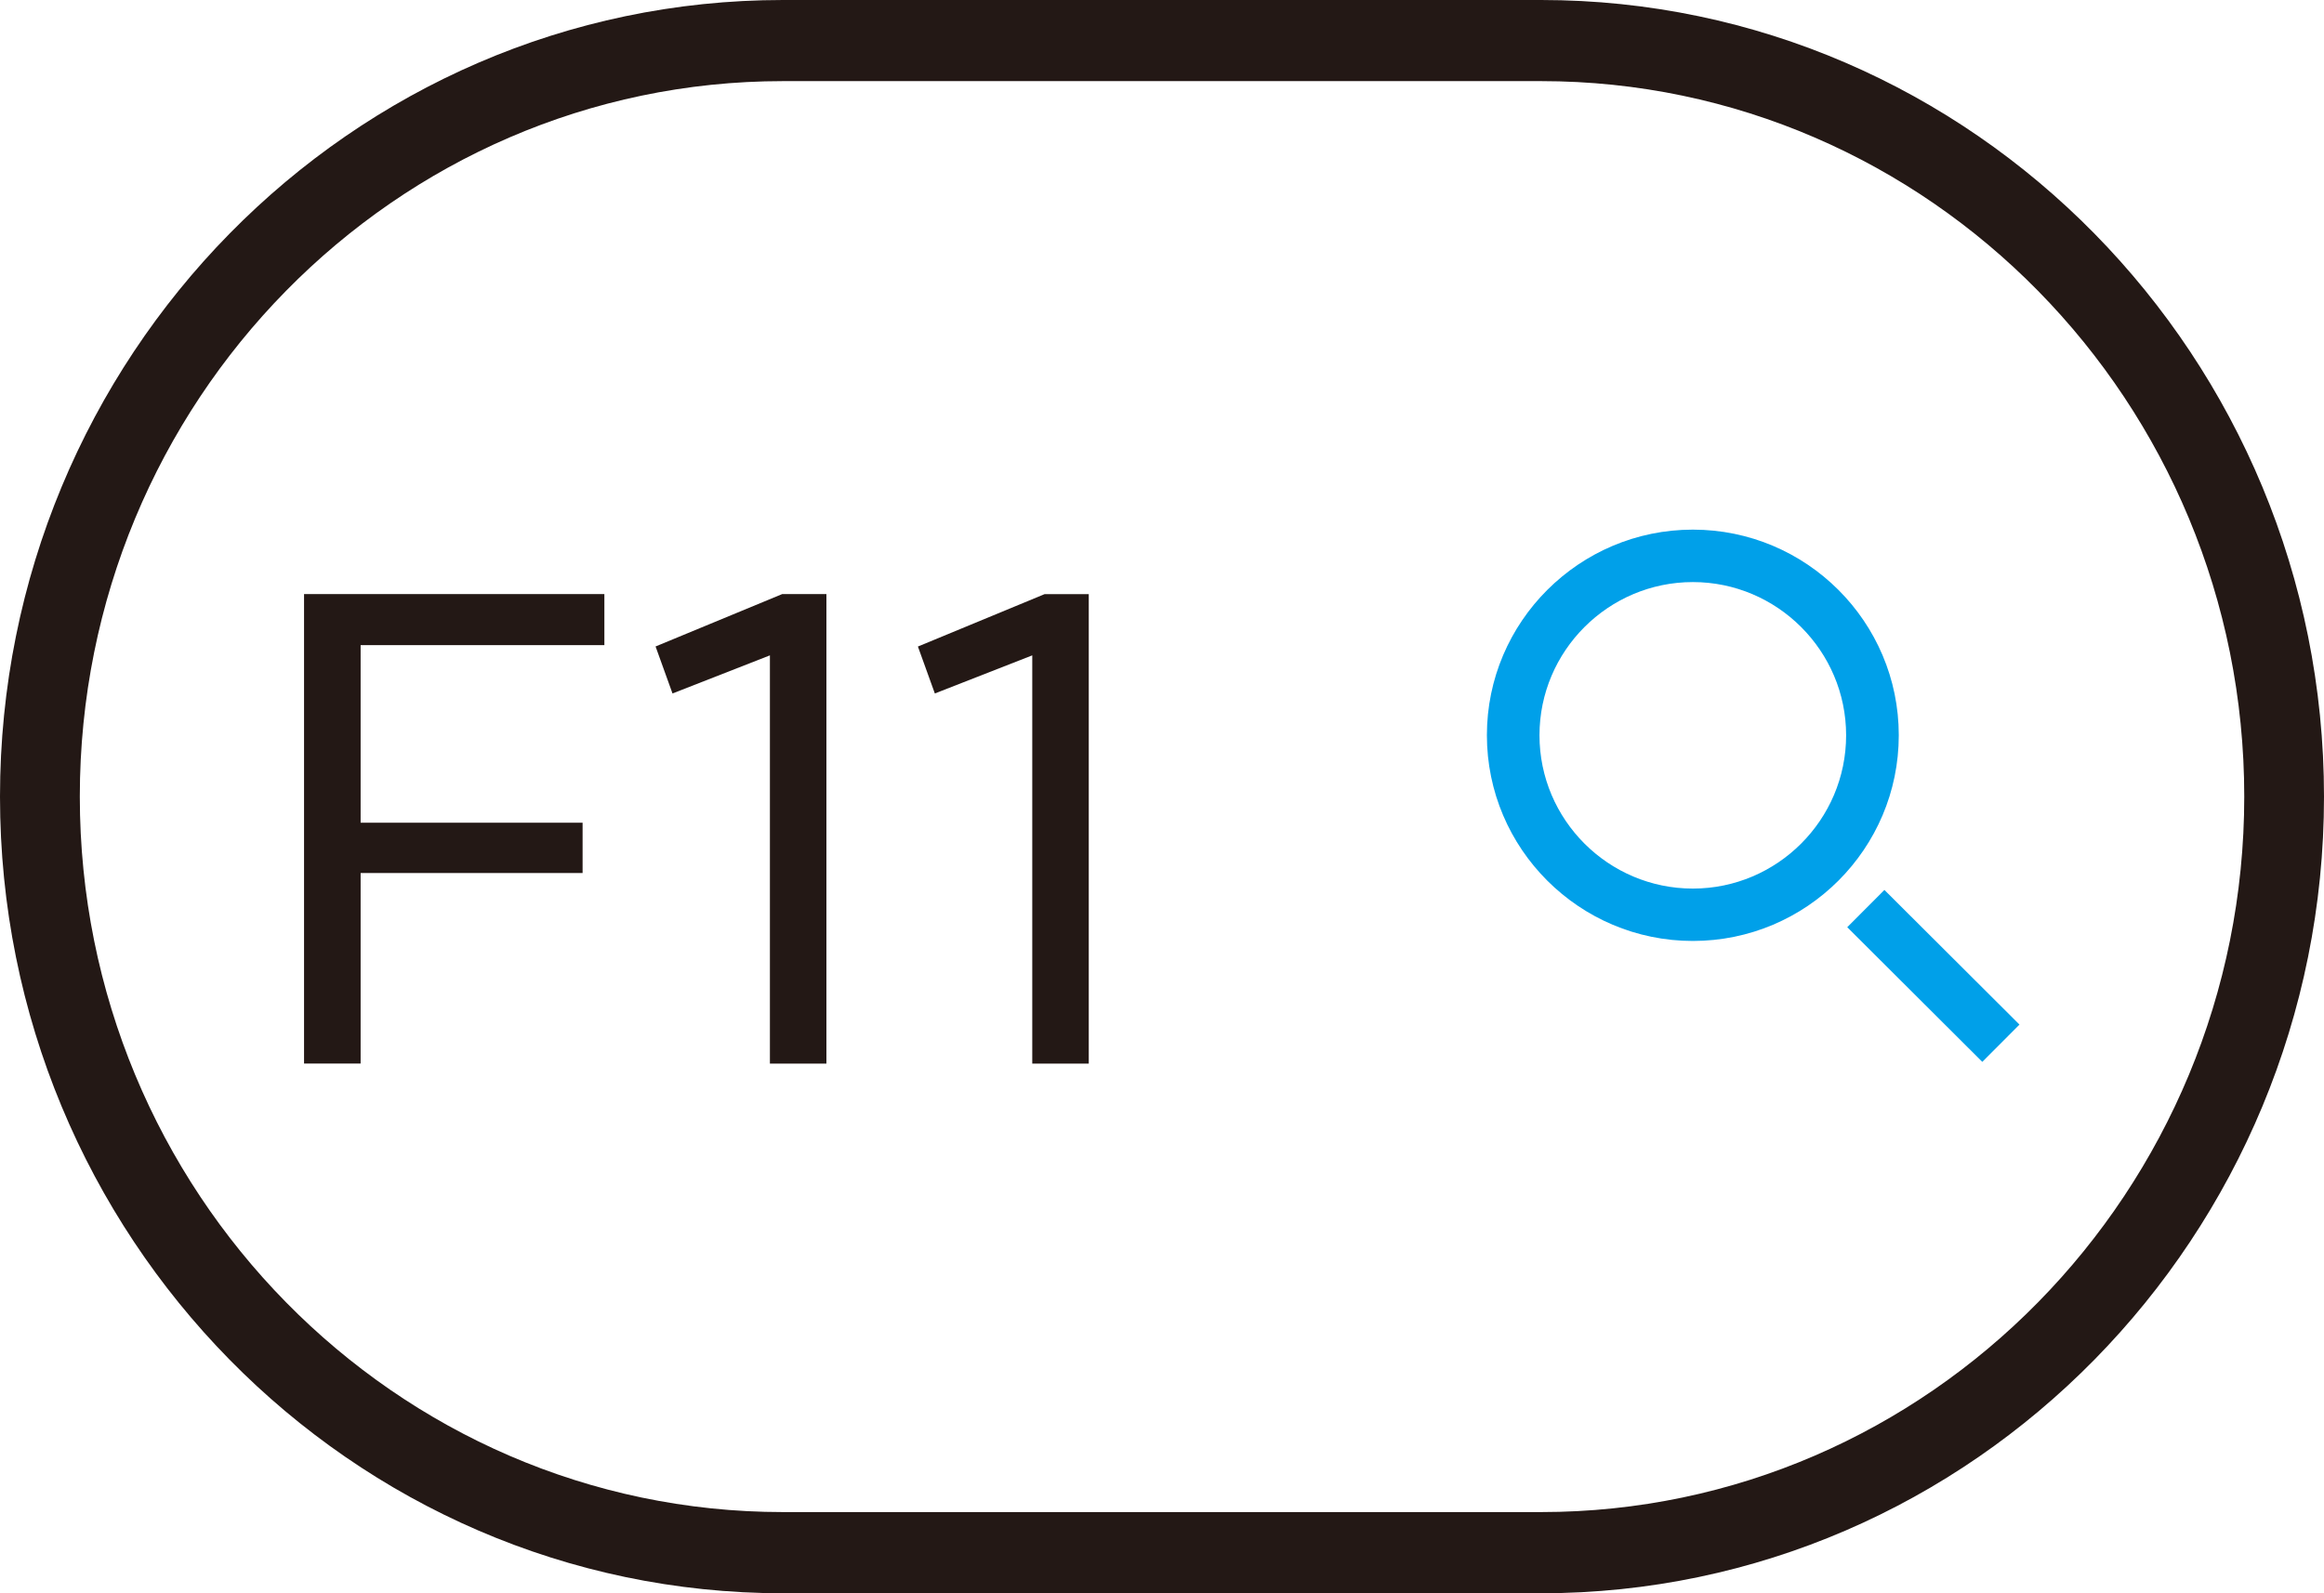 <?xml version="1.0" encoding="utf-8"?>
<!-- Generator: Adobe Illustrator 28.0.0, SVG Export Plug-In . SVG Version: 6.00 Build 0)  -->
<svg version="1.1" xmlns="http://www.w3.org/2000/svg" xmlns:xlink="http://www.w3.org/1999/xlink" x="0px" y="0px"
	 viewBox="0 0 35 24" enable-background="new 0 0 35 24" xml:space="preserve">
<g id="レイヤー_1">
</g>
<g id="レイヤー_3">
	<path fill="#231815" d="M23.209,24H11.792C5.29,24,0,18.617,0,12C0,5.383,5.29,0,11.792,0h11.417C29.71,0,35,5.383,35,12
		C35,18.617,29.71,24,23.209,24z M11.792,1.222c-5.84,0-10.59,4.834-10.59,10.777s4.751,10.778,10.59,10.778h11.417
		c5.84,0,10.59-4.835,10.59-10.778s-4.75-10.777-10.59-10.777H11.792z"/>
</g>
<g id="レイヤー_2">
	<g>
		<g>
			<g>
				<path fill="#231815" d="M9.102,9.718H5.431v2.675h3.343v0.758H5.431v2.87H4.579V8.949h4.523V9.718z"/>
				<path fill="#231815" d="M12.446,16.022h-0.851v-6.15l-1.467,0.574L9.873,9.738l1.907-0.789h0.666V16.022z"/>
				<path fill="#231815" d="M16.397,16.022h-0.851v-6.15l-1.467,0.574l-0.255-0.707l1.907-0.789h0.666V16.022z"/>
			</g>
		</g>
		<g>
			
				<rect x="28.728" y="13.271" transform="matrix(0.706 -0.708 0.708 0.706 -1.858 24.937)" fill="#00A0E9" width="0.793" height="2.873"/>
			<path fill="#00A0E9" d="M25.495,14.174c-1.71,0-3.102-1.389-3.102-3.099c0-1.708,1.392-3.097,3.102-3.097
				c1.711,0,3.101,1.389,3.101,3.097C28.596,12.785,27.206,14.174,25.495,14.174 M25.495,8.768c-1.272,0-2.31,1.036-2.31,2.308
				c0,1.273,1.038,2.309,2.31,2.309c1.27,0,2.308-1.036,2.308-2.309C27.803,9.804,26.765,8.768,25.495,8.768"/>
		</g>
	</g>
	<g>
	</g>
	<g>
	</g>
	<g>
	</g>
	<g>
	</g>
	<g>
	</g>
	<g>
	</g>
	<g>
	</g>
	<g>
	</g>
	<g>
	</g>
	<g>
	</g>
	<g>
	</g>
	<g>
	</g>
	<g>
	</g>
	<g>
	</g>
	<g>
	</g>
</g>
</svg>

